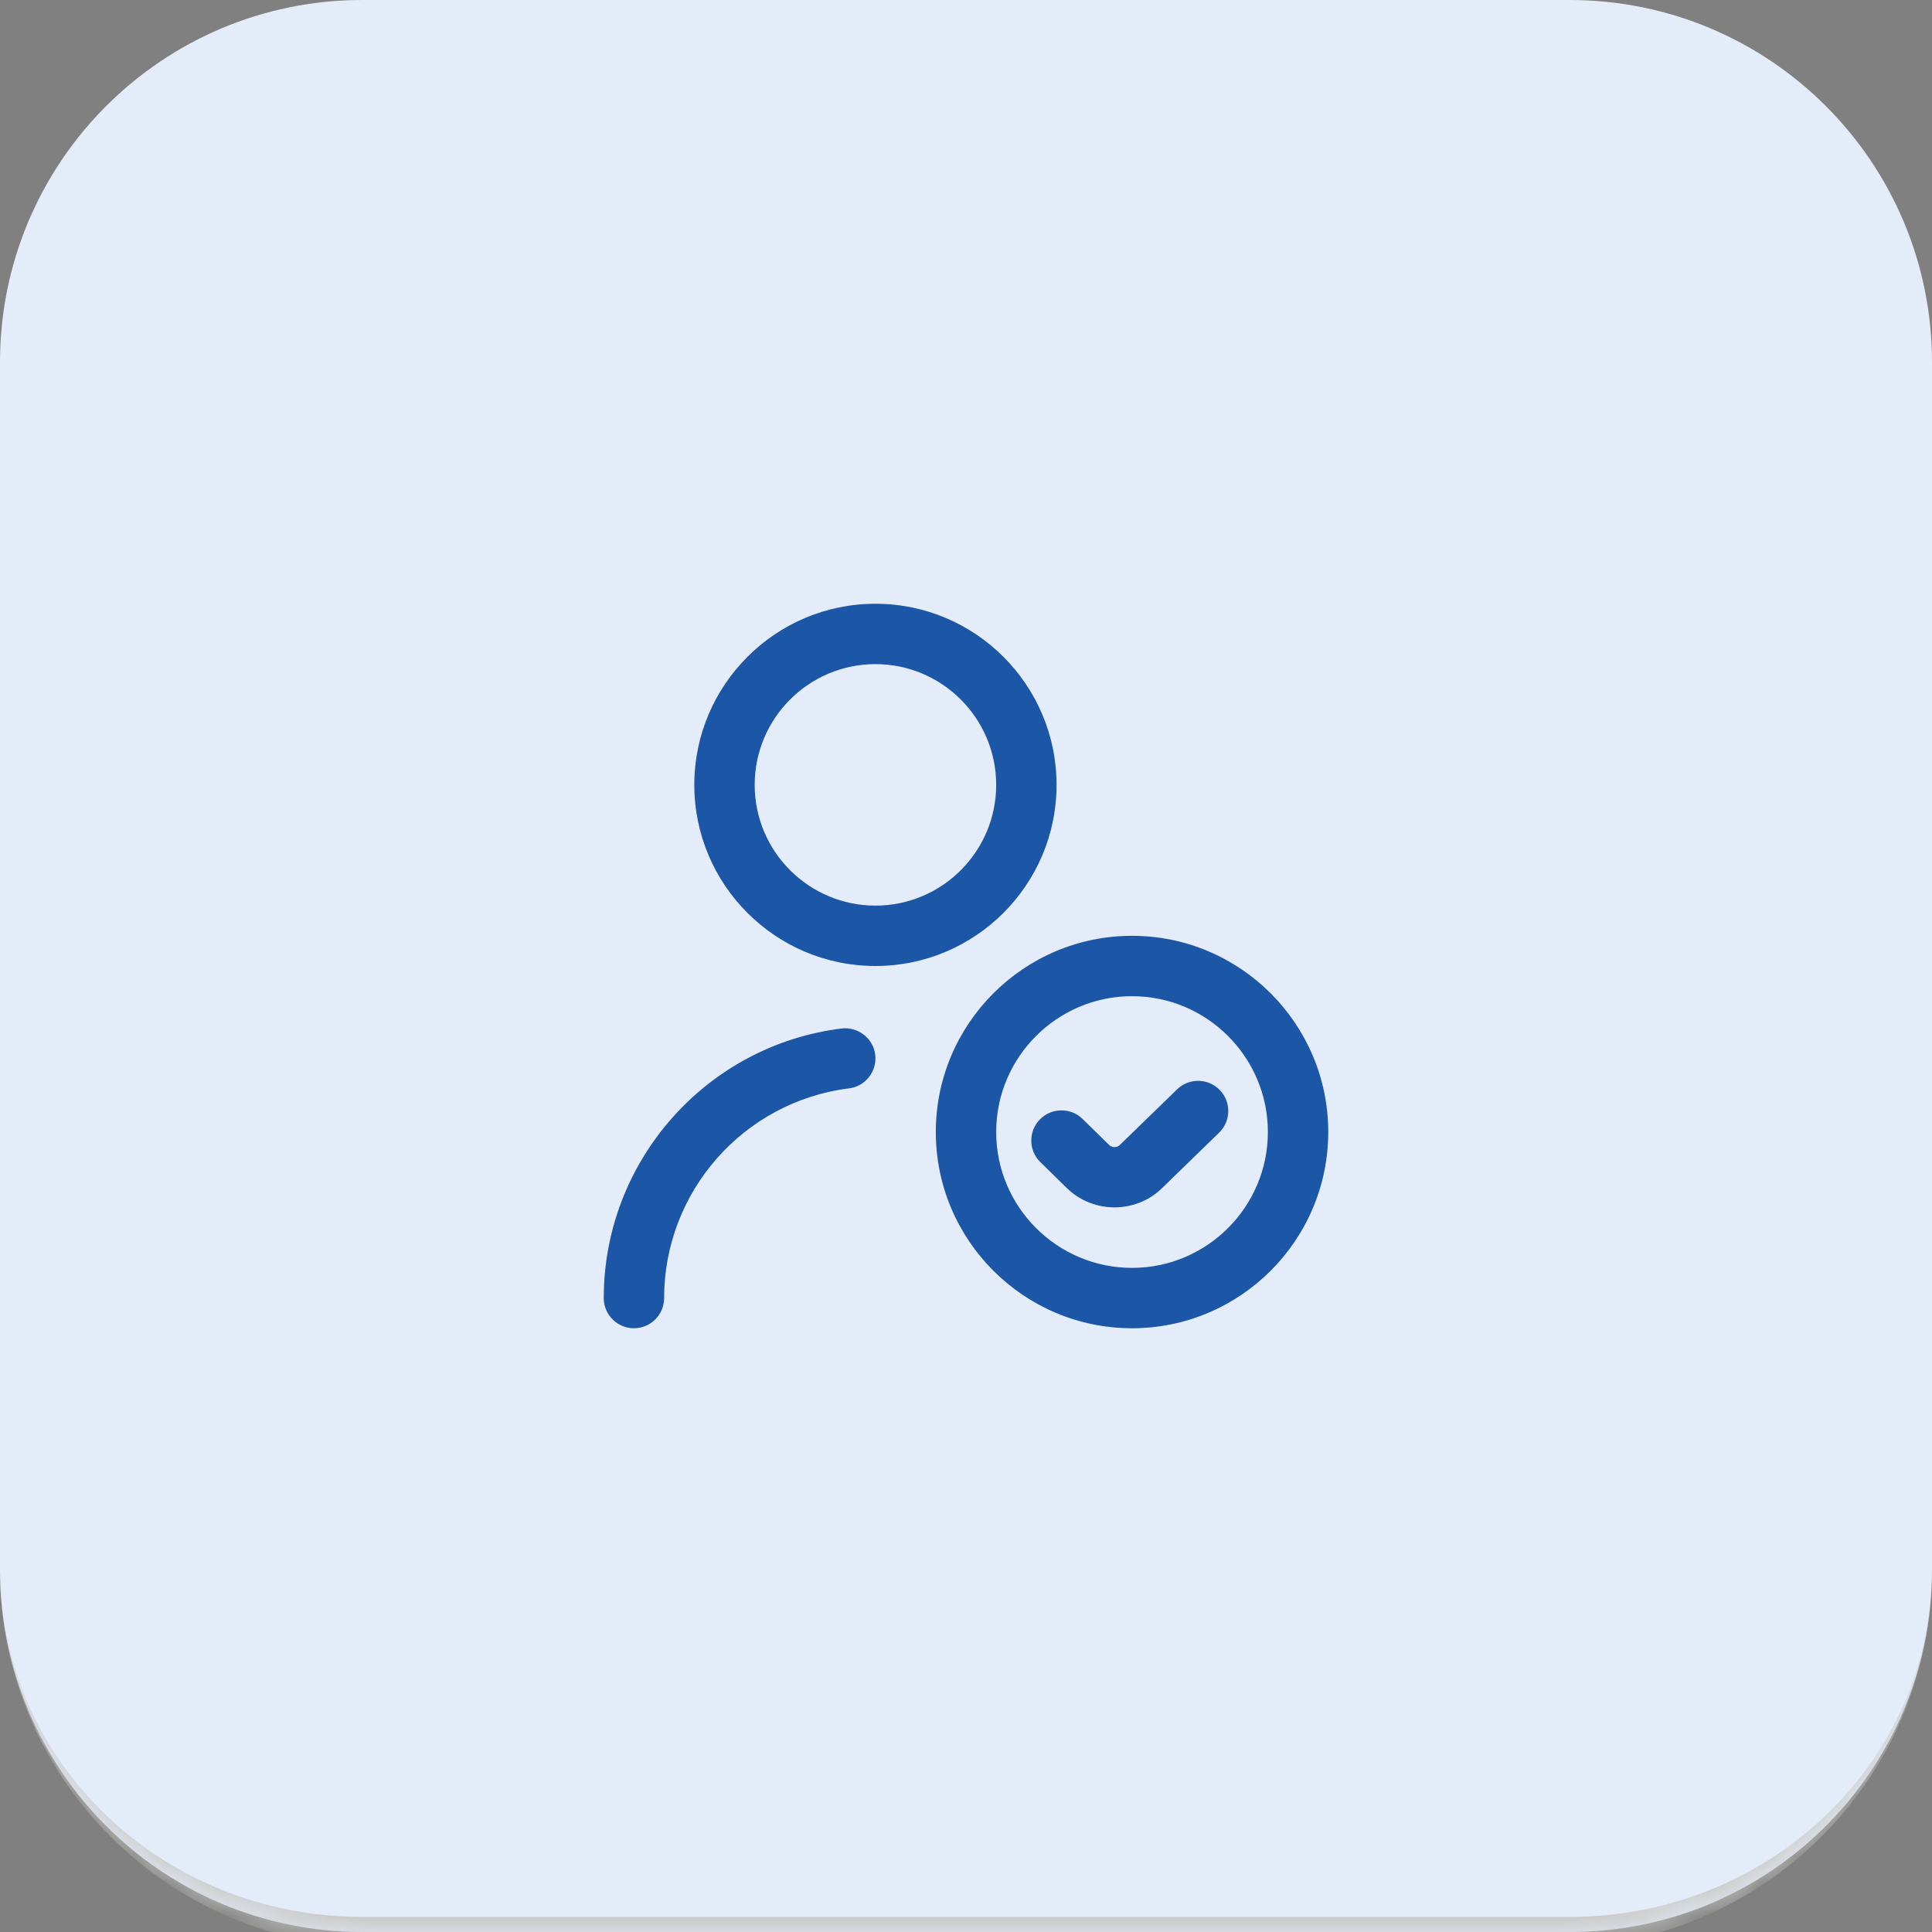 <svg xmlns="http://www.w3.org/2000/svg" width="64" height="64" viewBox="0 0 64 64" fill="none"><rect x="0" y="0" width="64" height="64" fill="#808080" stroke="none"/><mask id="path-1-inside-1_1663_2208" fill="white"><path d="M0 12C0 5.373 5.373 0 12 0H52C58.627 0 64 5.373 64 12V52C64 58.627 58.627 64 52 64H12C5.373 64 0 58.627 0 52V12Z"></path></mask><path d="M0 12C0 5.373 5.373 0 12 0H52C58.627 0 64 5.373 64 12V52C64 58.627 58.627 64 52 64H12C5.373 64 0 58.627 0 52V12Z" fill="#E4ECFA"></path><path d="M0 0H64H0ZM64 52C64 58.904 58.404 64.5 51.5 64.5H12.5C5.596 64.5 0 58.904 0 52C0 58.351 5.373 63.5 12 63.5H52C58.627 63.5 64 58.351 64 52ZM0 64V0V64ZM64 0V64V0Z" fill="#C9C9C6" mask="url(#path-1-inside-1_1663_2208)"></path><g clip-path="url(#clip0_1663_2208)"><path d="M37.5 44C33.916 44 31 41.084 31 37.5C31 33.916 33.916 31 37.5 31C41.084 31 44 33.916 44 37.5C44 41.084 41.084 44 37.5 44ZM37.5 33C35.019 33 33 35.019 33 37.5C33 39.981 35.019 42 37.5 42C39.981 42 42 39.981 42 37.5C42 35.019 39.981 33 37.5 33ZM38.499 39.354L40.385 37.521C40.781 37.136 40.79 36.503 40.406 36.107C40.021 35.712 39.388 35.701 38.992 36.087L37.1 37.925C37.001 38.025 36.838 38.025 36.738 37.925L35.862 37.067C35.467 36.681 34.835 36.688 34.448 37.083C34.061 37.478 34.068 38.11 34.463 38.497L35.339 39.355C35.776 39.783 36.349 39.996 36.921 39.996C37.493 39.996 38.067 39.781 38.5 39.353L38.499 39.354ZM29 32C25.691 32 23 29.309 23 26C23 22.691 25.691 20 29 20C32.309 20 35 22.691 35 26C35 29.309 32.309 32 29 32ZM29 22C26.794 22 25 23.794 25 26C25 28.206 26.794 30 29 30C31.206 30 33 28.206 33 26C33 23.794 31.206 22 29 22ZM22 43C22 39.476 24.633 36.489 28.124 36.054C28.672 35.986 29.061 35.486 28.993 34.938C28.925 34.39 28.419 34.007 27.877 34.07C23.386 34.629 20 38.469 20 43C20 43.553 20.448 44 21 44C21.552 44 22 43.553 22 43Z" fill="#1B56A7"></path></g><defs><clipPath id="clip0_1663_2208"><rect width="24" height="24" fill="white" transform="translate(20 20)"></rect></clipPath></defs></svg>